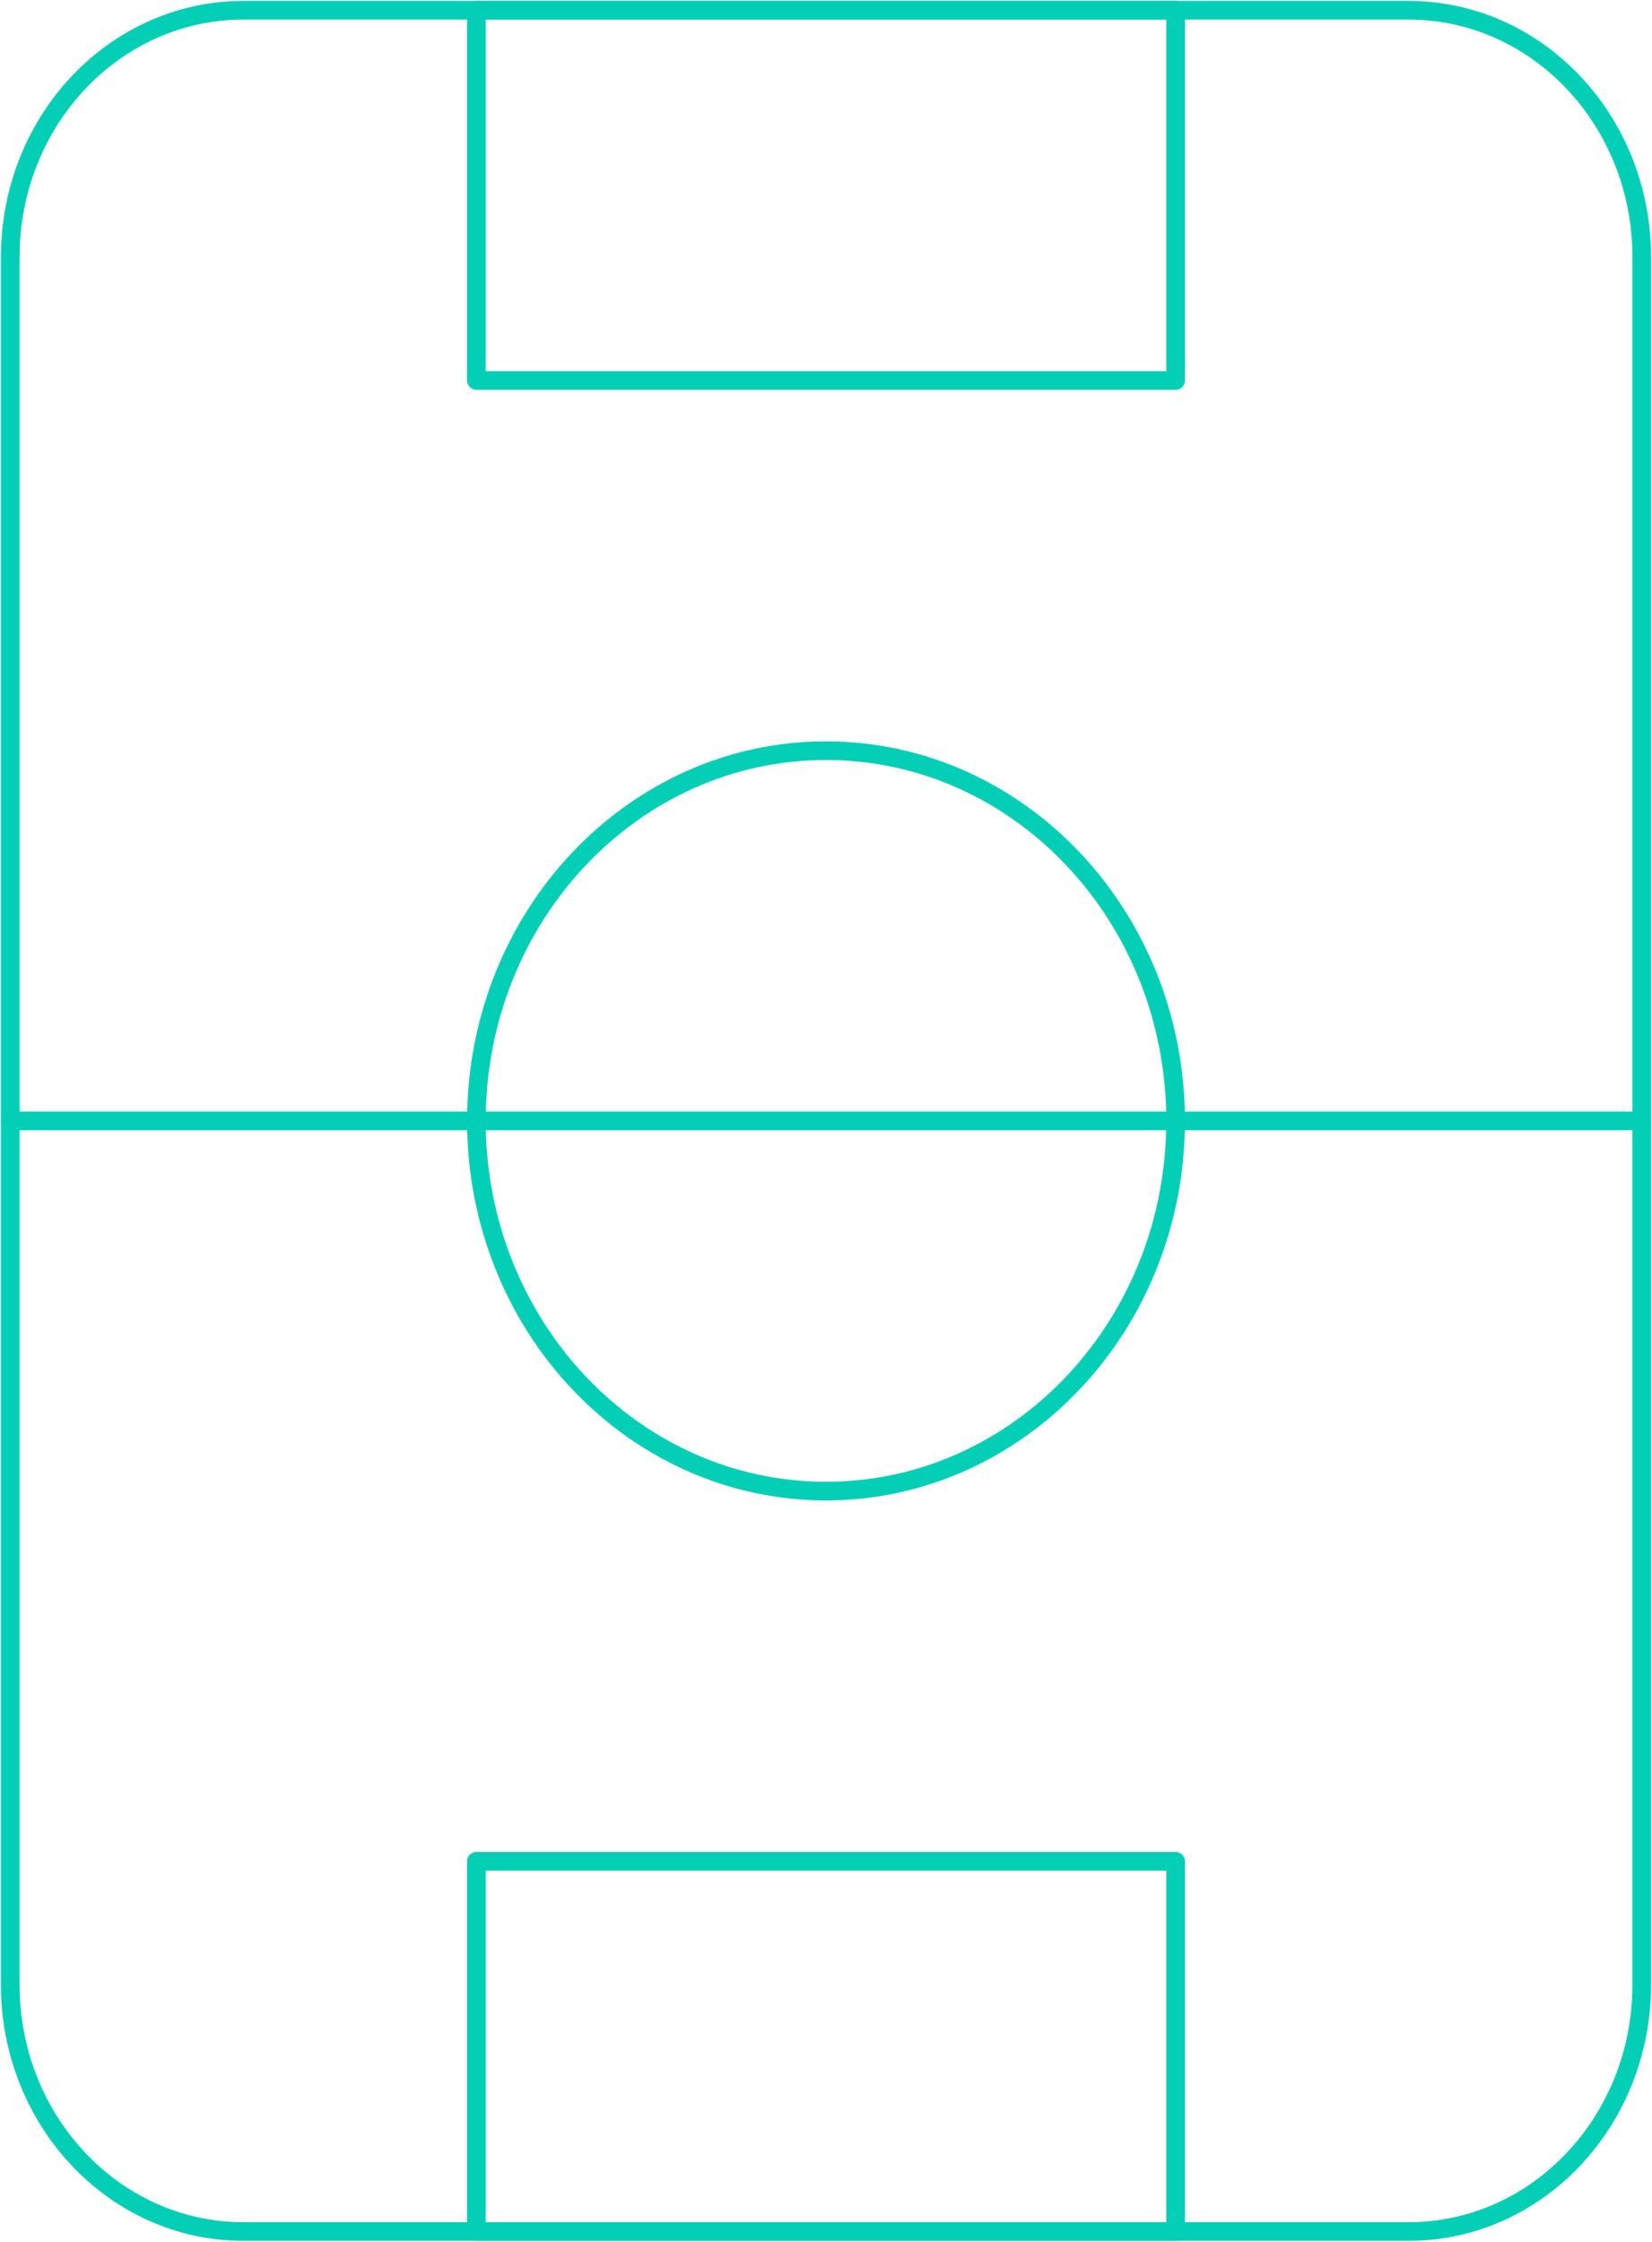<svg width="886" height="1202" viewBox="0 0 886 1202" fill="none" xmlns="http://www.w3.org/2000/svg">
<path d="M255.5 601C255.5 710.629 339.447 799.5 443 799.5C546.553 799.5 630.5 710.629 630.5 601C630.5 491.371 546.553 402.5 443 402.5C339.447 402.5 255.5 491.371 255.5 601Z" stroke="#03CFB6" stroke-width="10" stroke-linecap="round" stroke-linejoin="round"/>
<path d="M630.5 5.5V204L255.5 204V5.5L630.5 5.5ZM630.5 998V1196.5H255.5V998H630.5Z" stroke="#03CFB6" stroke-width="10" stroke-linecap="round" stroke-linejoin="round"/>
<path d="M880.5 1064.17L880.5 137.833C880.5 64.748 824.536 5.5 755.5 5.5L130.5 5.5C61.464 5.5 5.5 64.748 5.5 137.833L5.5 1064.17C5.5 1137.25 61.464 1196.5 130.5 1196.5H755.5C824.536 1196.5 880.5 1137.25 880.5 1064.17Z" stroke="#03CFB6" stroke-width="10" stroke-linecap="round" stroke-linejoin="round"/>
<path d="M880.5 601H5.5" stroke="#03CFB6" stroke-width="10" stroke-linecap="round" stroke-linejoin="round"/>
</svg>
